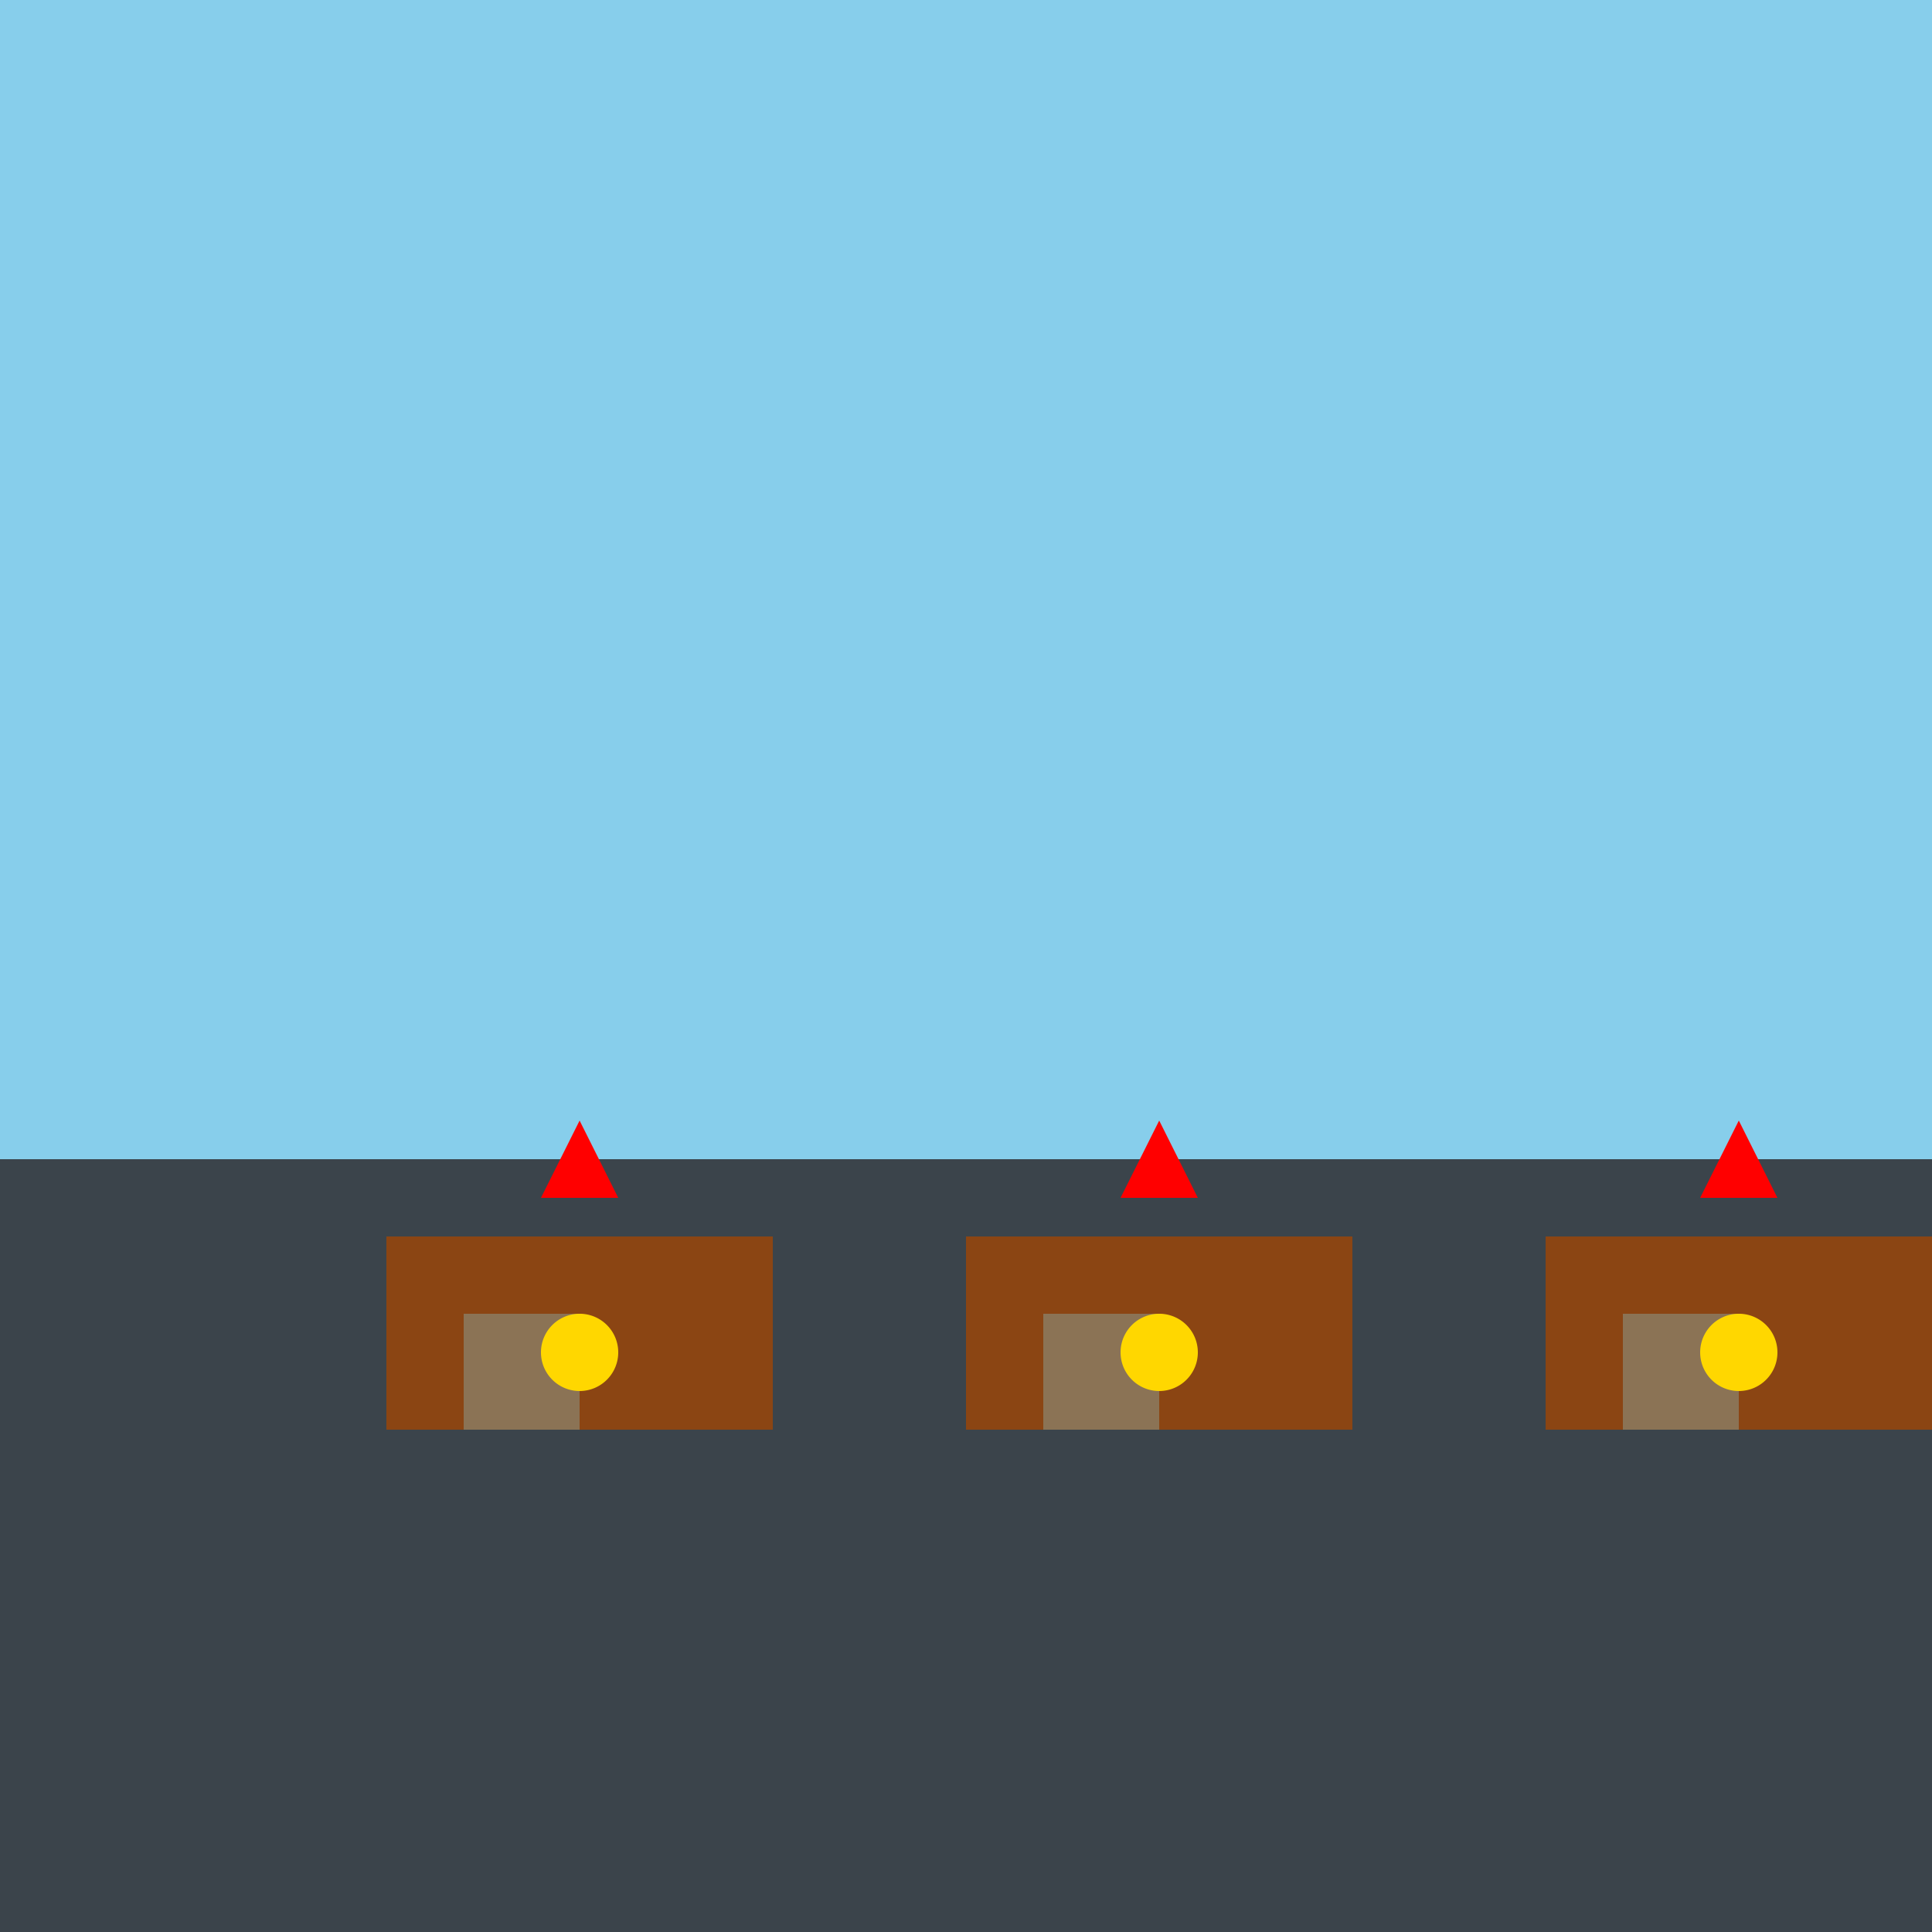 <!--

Generated by DrawGPT.
Free, open source, AI generated images in SVG, PNG, and HTML Canvas format.
https://drawgpt.ai

Created: 2024-02-07T20:58:15.381Z
Link: https://drawgpt.ai/prompt/161679/

-->
<svg xmlns="http://www.w3.org/2000/svg" xmlns:xlink="http://www.w3.org/1999/xlink" width="500" height="500"><defs/><g><rect fill="#87CEEB" stroke="none" x="0" y="0" width="512" height="512"/><rect fill="#3B444B" stroke="none" x="0" y="300" width="512" height="212"/><rect fill="#8B4513" stroke="none" x="100" y="320" width="100" height="50"/><rect fill="#8B4513" stroke="none" x="250" y="320" width="100" height="50"/><rect fill="#8B4513" stroke="none" x="400" y="320" width="100" height="50"/><rect fill="#8B7355" stroke="none" x="120" y="340" width="30" height="30"/><rect fill="#8B7355" stroke="none" x="270" y="340" width="30" height="30"/><rect fill="#8B7355" stroke="none" x="420" y="340" width="30" height="30"/><path fill="#FFD700" stroke="none" paint-order="stroke fill markers" d=" M 160 350 A 10 10 0 1 1 160 349.99"/><path fill="#FFD700" stroke="none" paint-order="stroke fill markers" d=" M 310 350 A 10 10 0 1 1 310 349.99"/><path fill="#FFD700" stroke="none" paint-order="stroke fill markers" d=" M 460 350 A 10 10 0 1 1 460 349.99"/><path fill="#FF0000" stroke="none" paint-order="stroke fill markers" d=" M 140 310 L 160 310 L 150 290 Z"/><path fill="#FF0000" stroke="none" paint-order="stroke fill markers" d=" M 290 310 L 310 310 L 300 290 Z"/><path fill="#FF0000" stroke="none" paint-order="stroke fill markers" d=" M 440 310 L 460 310 L 450 290 Z"/></g></svg>